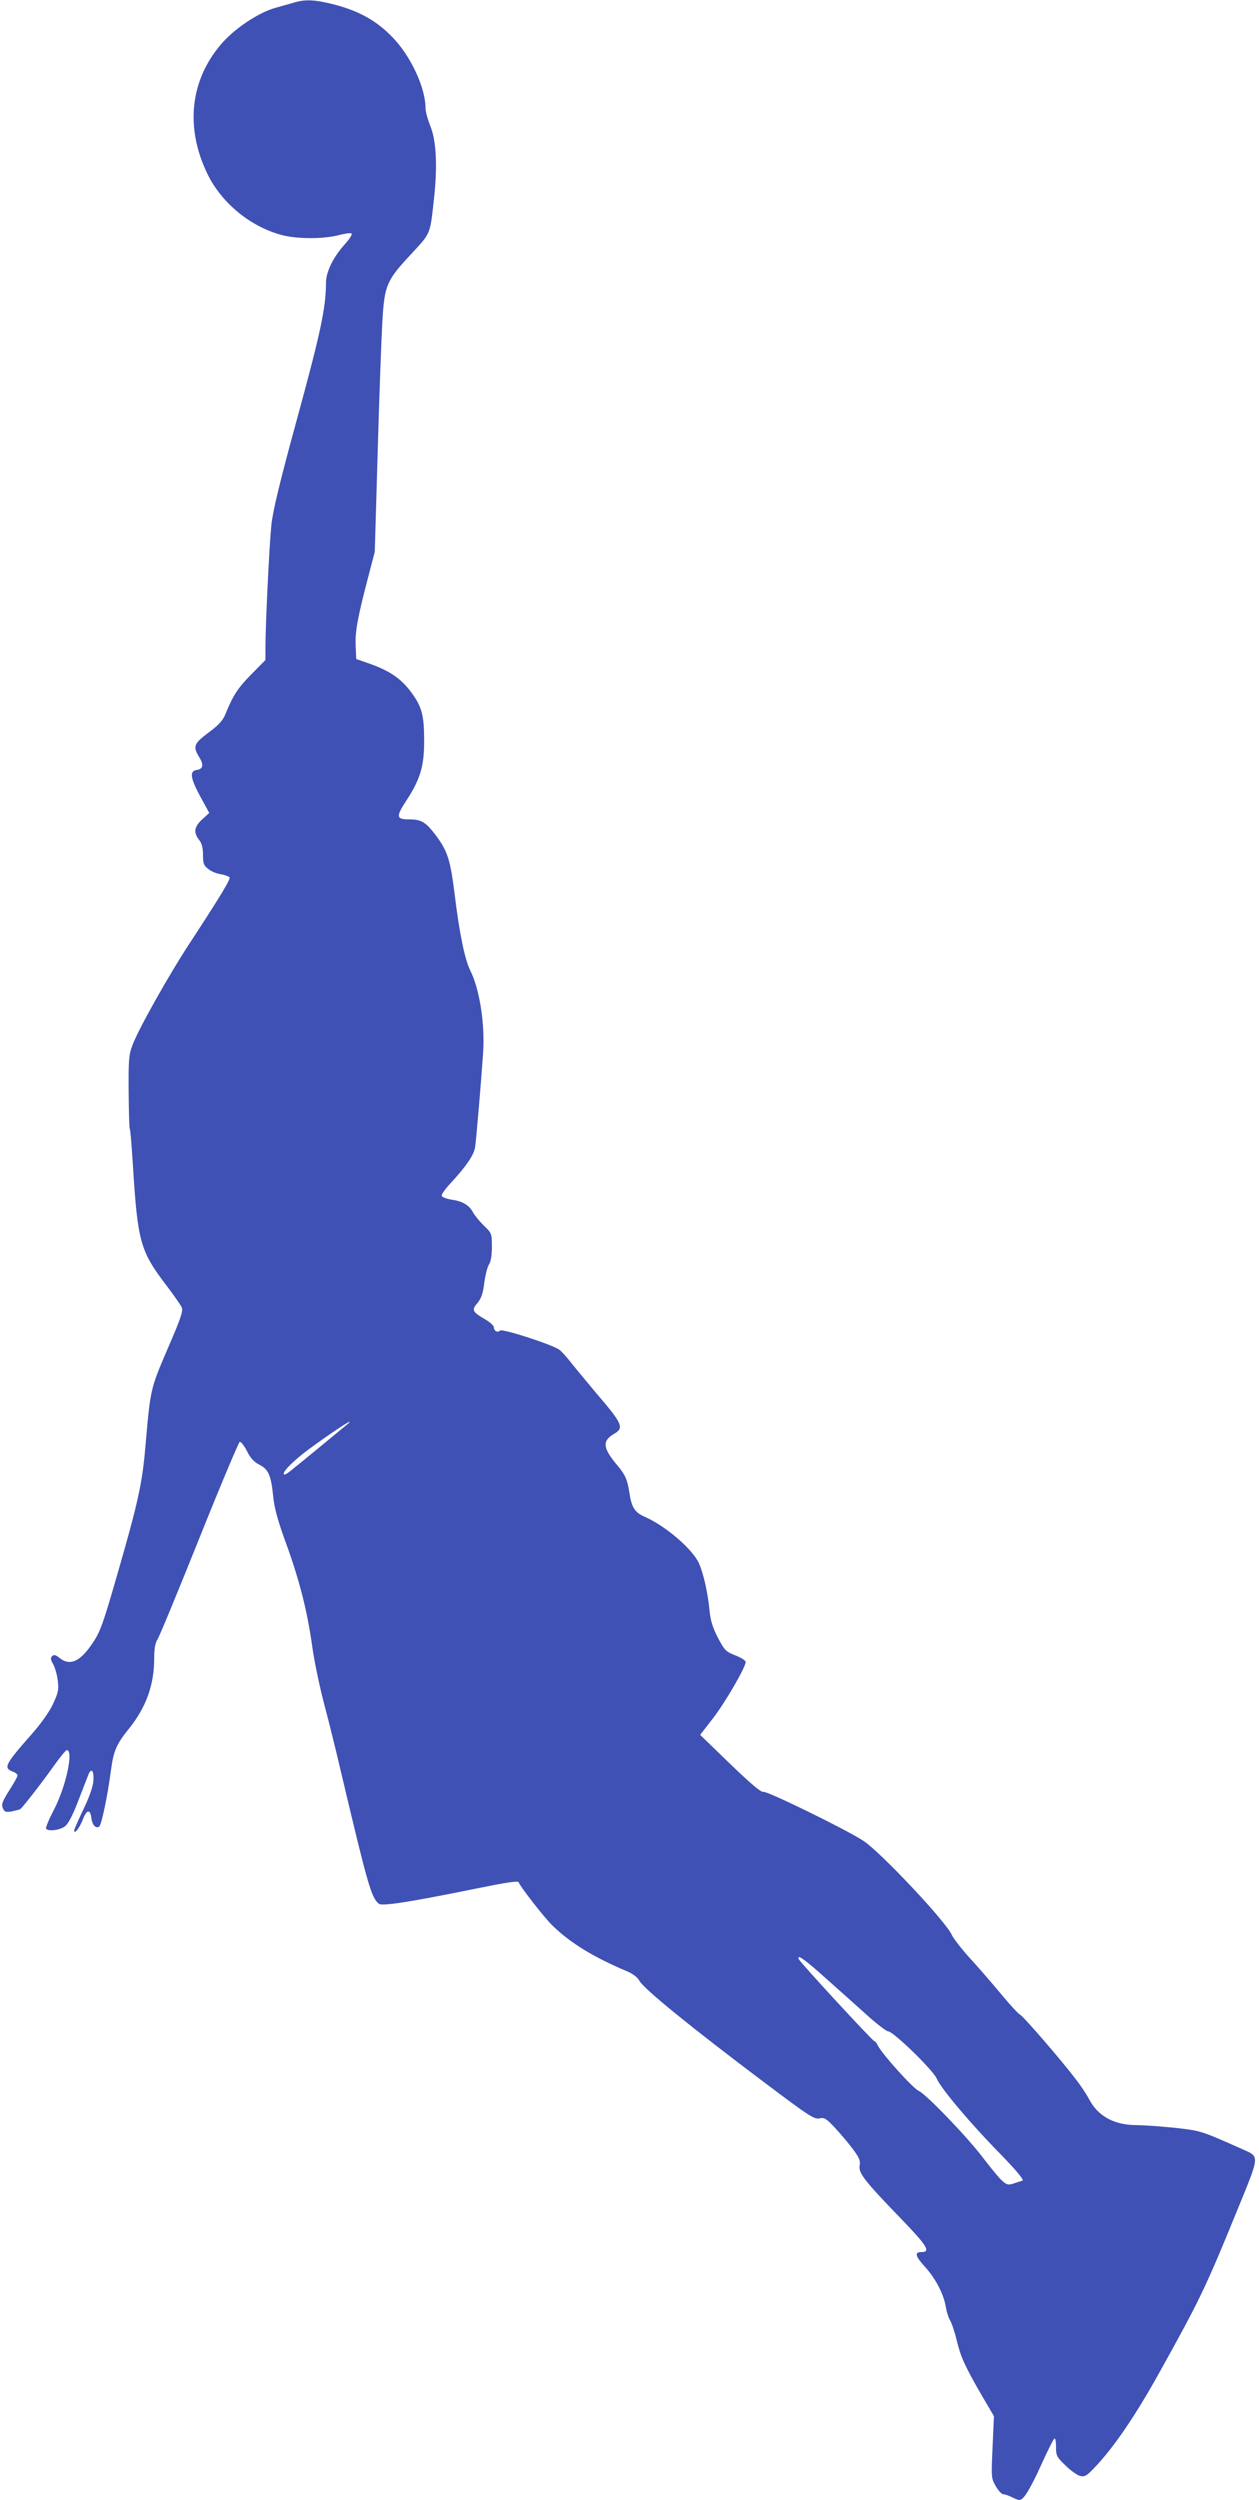 <?xml version="1.0" standalone="no"?>
<!DOCTYPE svg PUBLIC "-//W3C//DTD SVG 20010904//EN"
 "http://www.w3.org/TR/2001/REC-SVG-20010904/DTD/svg10.dtd">
<svg version="1.0" xmlns="http://www.w3.org/2000/svg"
 width="645pt" height="1280pt" viewBox="0 0 645 1280"
 preserveAspectRatio="xMidYMid meet">
<g transform="translate(0,1280) scale(0.1,-0.1)"
fill="#3f51b5" stroke="none">
<path d="M1510 12788 c-19 -5 -65 -19 -102 -29 -83 -24 -200 -101 -267 -176
-166 -186 -195 -432 -79 -672 72 -150 222 -273 384 -315 78 -20 209 -20 285
-1 33 9 64 13 70 10 5 -4 -10 -29 -35 -56 -59 -66 -96 -141 -96 -197 0 -125
-27 -254 -147 -692 -92 -336 -126 -480 -133 -550 -11 -111 -30 -512 -30 -617
l0 -72 -73 -74 c-69 -70 -93 -107 -133 -205 -13 -32 -35 -55 -86 -93 -75 -56
-81 -71 -47 -126 24 -39 20 -60 -13 -65 -38 -5 -33 -41 17 -134 l47 -86 -36
-33 c-41 -37 -46 -67 -16 -105 14 -17 20 -41 20 -77 0 -44 4 -55 27 -72 14
-12 43 -24 65 -27 21 -4 41 -11 44 -16 6 -9 -46 -95 -197 -326 -110 -166 -269
-449 -300 -532 -19 -49 -21 -75 -20 -239 1 -101 3 -187 6 -191 3 -4 9 -81 15
-171 25 -410 37 -453 177 -636 35 -46 68 -94 74 -106 8 -19 -4 -55 -72 -212
-89 -208 -88 -202 -114 -500 -16 -187 -37 -284 -136 -628 -84 -292 -95 -323
-142 -390 -60 -86 -110 -106 -161 -66 -21 17 -30 19 -39 10 -9 -9 -8 -19 6
-42 9 -17 20 -55 23 -84 6 -46 2 -62 -24 -118 -17 -38 -61 -100 -104 -149
-143 -162 -152 -179 -103 -198 14 -5 25 -14 25 -20 0 -5 -19 -40 -43 -77 -36
-57 -41 -72 -32 -91 8 -19 15 -21 45 -16 19 4 38 9 43 11 11 7 106 128 172
221 32 45 62 82 67 82 36 0 -3 -185 -66 -306 -25 -48 -43 -91 -40 -96 10 -16
72 -8 97 12 17 13 40 57 67 128 23 59 46 119 52 134 16 42 31 22 26 -33 -3
-30 -23 -86 -52 -145 -25 -53 -46 -100 -46 -106 0 -22 28 14 45 58 19 50 38
53 43 6 4 -34 22 -55 40 -44 12 8 43 156 61 292 13 97 28 131 92 210 88 110
129 223 129 361 0 49 5 77 17 96 10 15 106 248 214 517 108 270 202 492 207
494 6 2 23 -19 37 -47 18 -36 36 -56 64 -70 47 -24 60 -55 71 -166 6 -58 24
-123 65 -235 70 -193 109 -347 135 -532 11 -79 39 -210 61 -293 22 -82 62
-244 89 -360 134 -566 152 -630 191 -662 17 -13 160 9 498 78 153 31 215 41
218 32 8 -22 133 -183 175 -223 92 -89 210 -161 386 -235 25 -11 49 -30 57
-45 21 -41 264 -238 640 -521 238 -179 257 -191 287 -184 20 5 33 -3 74 -47
27 -29 69 -78 92 -109 34 -46 41 -61 36 -86 -7 -37 23 -77 211 -271 135 -140
155 -172 106 -172 -38 0 -32 -21 19 -77 55 -61 96 -141 106 -207 4 -23 13 -52
21 -65 8 -13 24 -59 34 -102 21 -87 42 -133 131 -287 l60 -102 -7 -159 c-7
-154 -7 -159 16 -199 13 -23 31 -42 39 -42 8 0 28 -7 44 -15 15 -8 33 -15 40
-14 20 1 52 52 110 179 31 69 61 129 67 134 5 6 9 -9 9 -40 0 -46 3 -53 48
-96 26 -26 60 -50 75 -54 24 -6 34 0 73 41 97 101 207 261 329 480 210 377
241 441 401 833 121 296 119 278 26 320 -209 93 -209 93 -340 108 -70 7 -161
14 -202 14 -113 1 -195 46 -240 132 -12 23 -42 69 -68 102 -70 93 -272 327
-287 332 -7 3 -52 51 -98 107 -47 56 -119 140 -162 186 -42 47 -82 99 -89 115
-28 66 -365 424 -452 481 -88 58 -494 256 -512 251 -12 -4 -63 39 -171 143
l-154 149 65 84 c63 81 168 262 168 289 0 8 -24 23 -53 34 -48 19 -55 25 -89
90 -27 53 -38 87 -43 140 -9 90 -30 187 -54 241 -33 73 -171 192 -279 239 -49
21 -67 49 -77 120 -11 70 -21 94 -64 145 -73 87 -77 123 -15 159 53 31 44 51
-96 214 -41 49 -95 114 -120 145 -24 31 -53 64 -65 72 -35 26 -292 109 -303
98 -13 -13 -32 -2 -32 17 0 8 -20 26 -44 40 -67 39 -71 48 -40 84 20 24 28 48
35 103 5 39 16 82 24 94 10 15 15 48 15 92 0 66 -1 69 -41 107 -22 22 -47 52
-55 67 -20 38 -54 58 -110 66 -26 4 -49 13 -51 19 -3 7 18 36 45 65 79 85 120
144 126 185 6 40 30 322 41 483 10 148 -18 327 -66 422 -27 53 -56 192 -79
384 -23 183 -36 226 -100 311 -50 65 -72 78 -135 78 -65 0 -67 14 -14 95 72
110 92 177 92 305 0 137 -12 179 -71 257 -51 67 -112 107 -217 143 l-60 21 -3
70 c-3 74 11 147 68 364 l30 115 15 515 c8 283 19 583 24 666 11 185 21 208
149 345 98 106 95 97 114 269 20 174 14 307 -17 384 -14 34 -25 76 -25 92 0
105 -76 268 -170 364 -80 83 -166 131 -290 165 -100 26 -152 30 -210 13z m279
-7272 c-40 -33 -244 -202 -305 -250 -13 -11 -26 -17 -29 -15 -9 10 27 50 98
107 65 51 226 162 236 162 2 0 2 -2 0 -4z m2412 -2818 c52 -46 147 -131 213
-190 65 -60 126 -108 136 -108 26 0 230 -198 249 -242 22 -51 170 -227 325
-385 81 -83 123 -134 115 -137 -8 -2 -29 -9 -46 -15 -29 -9 -36 -7 -62 17 -16
15 -57 65 -92 111 -79 106 -295 330 -332 346 -29 12 -190 191 -210 233 -5 12
-14 22 -18 22 -8 0 -382 405 -387 420 -9 25 23 4 109 -72z"/>
</g>
</svg>
